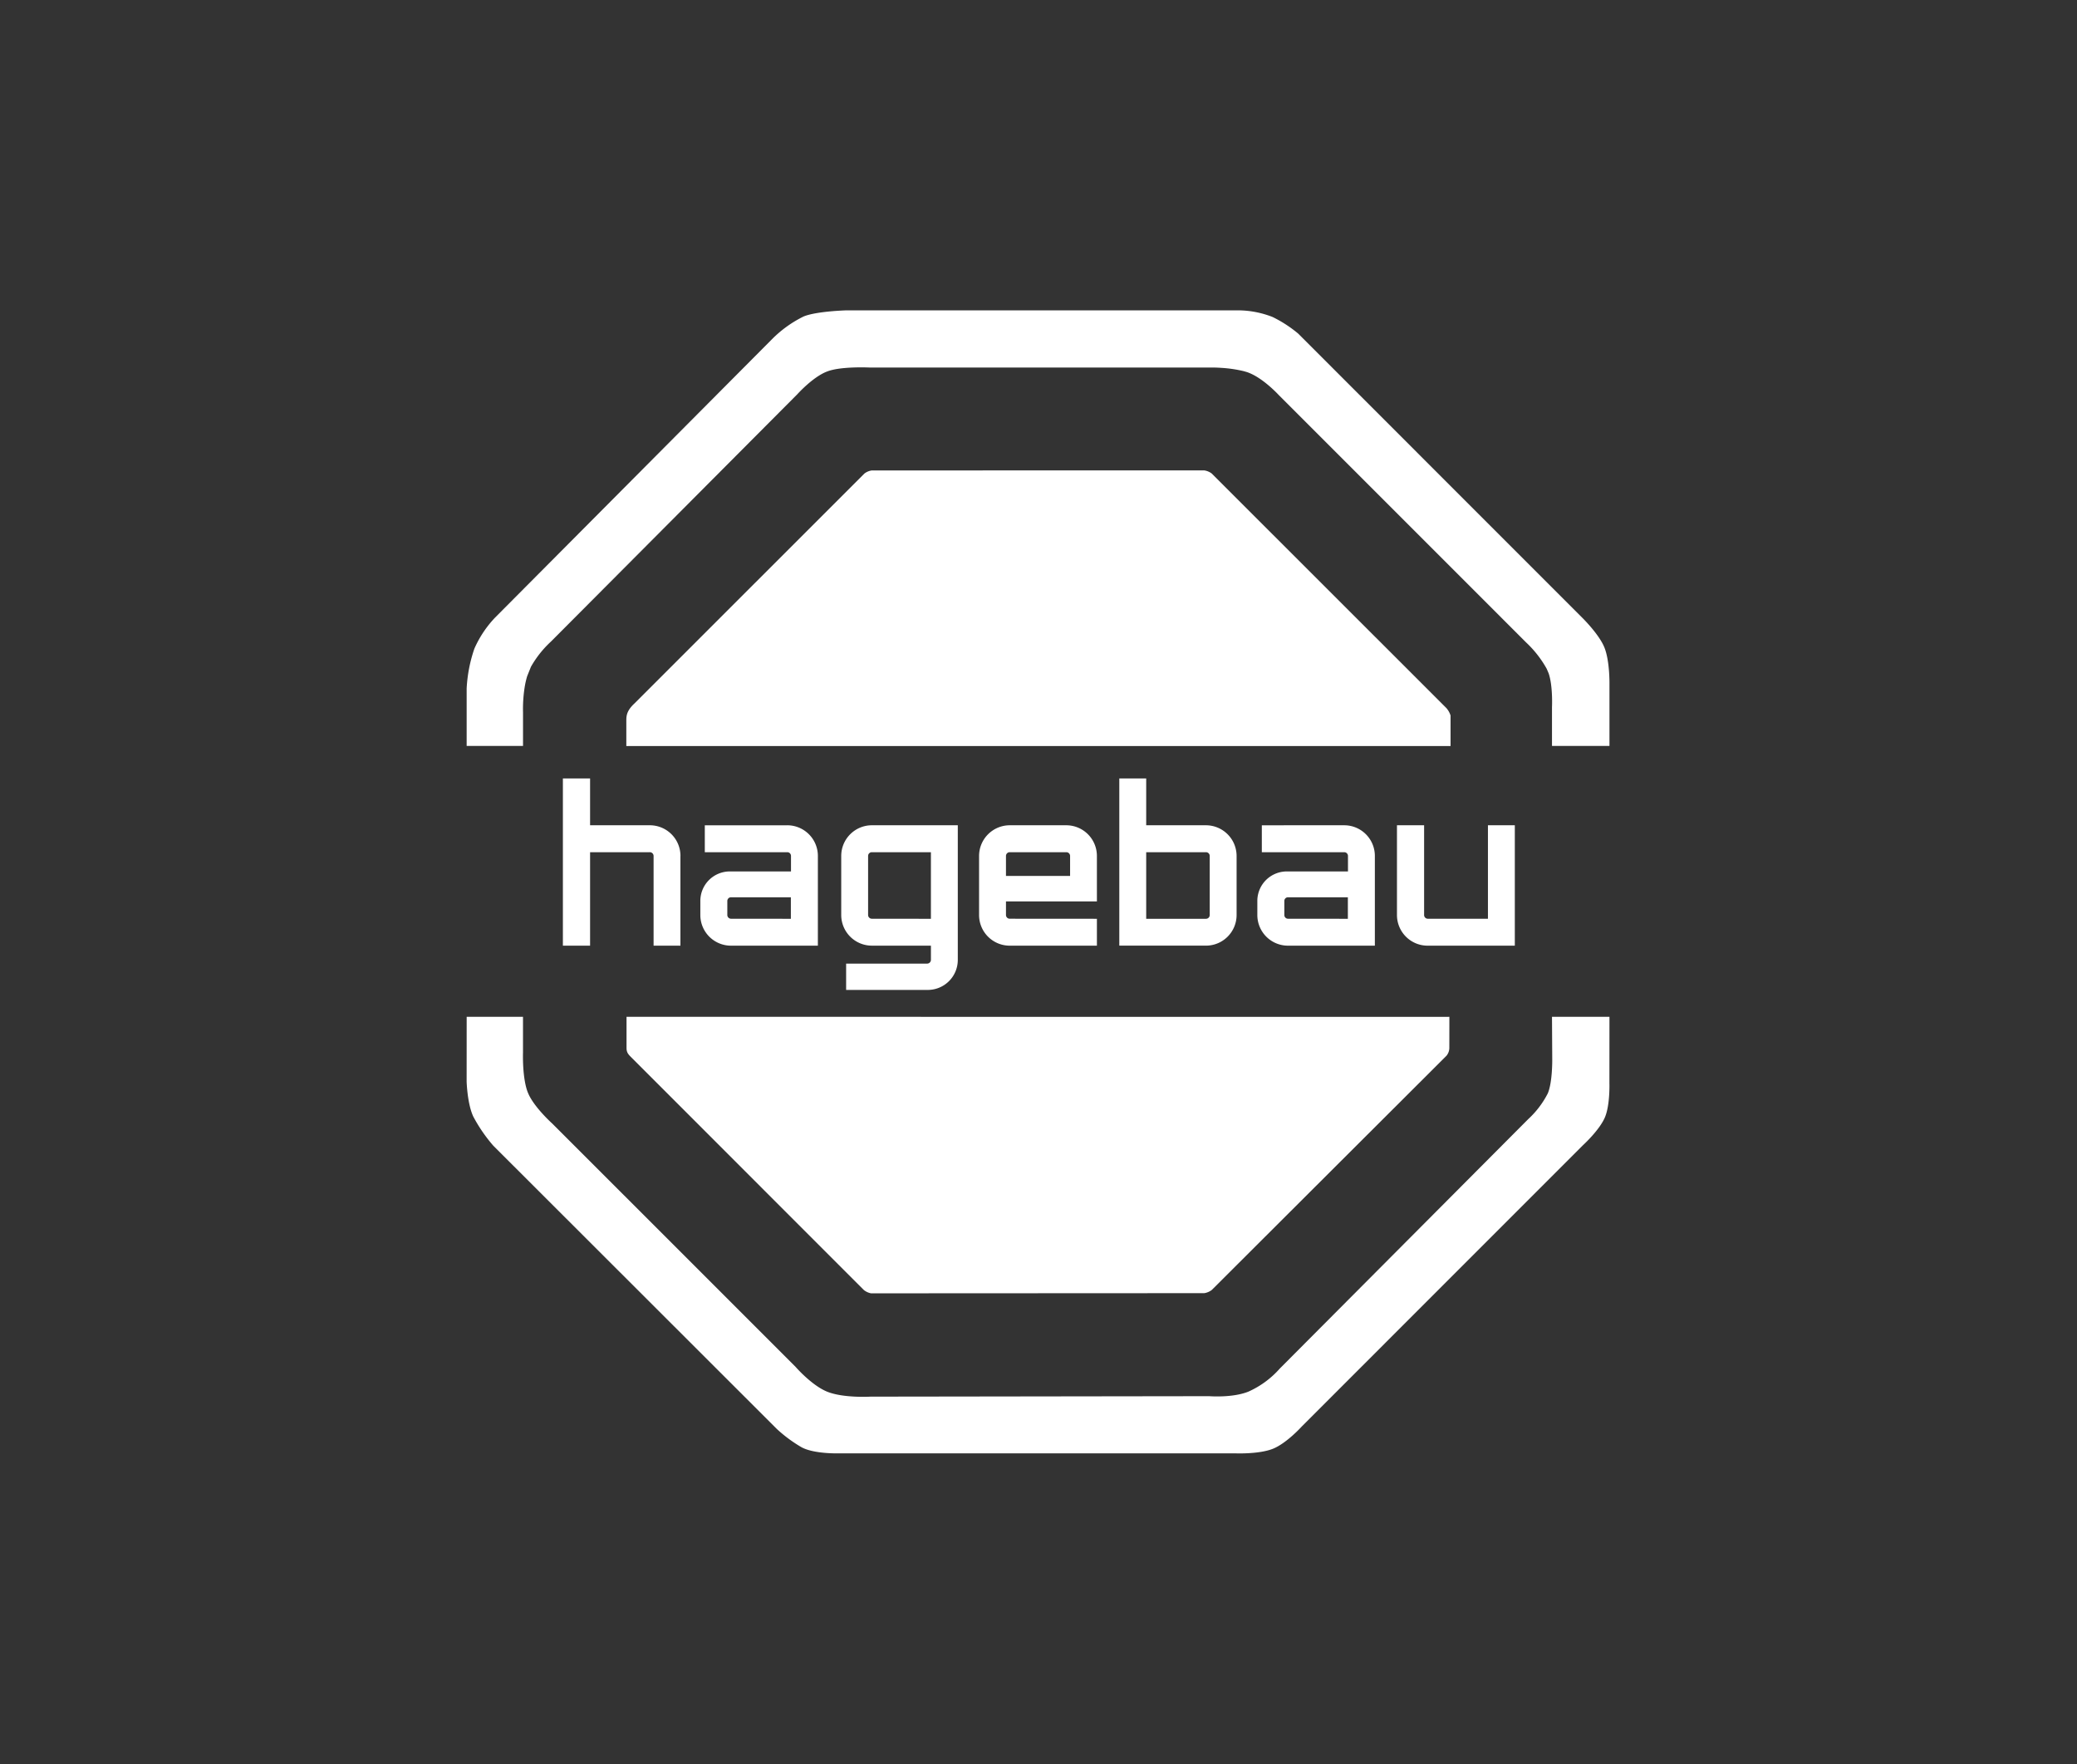 <svg xmlns="http://www.w3.org/2000/svg" width="544" height="462" viewBox="0 0 544 462">
  <rect x="0" y="0" width="544" height="462" fill="#333333" stroke="none"/>
  <g id="_06_hagebau" data-name="06_hagebau" transform="translate(-130.742 545.951)">
    <rect id="Rechteck_3" data-name="Rechteck 3" width="544" height="462" transform="translate(130.742 -545.951)" fill="none"/>
    <g id="g2653" transform="translate(252.966 -464.67)">
      <path id="path2649" d="M228.1,34.063l-.011,16.918s.159,5.863,1.756,9.232a40.71,40.71,0,0,0,5.223,7.6l74.308,74.231a36.717,36.717,0,0,0,6.35,4.7c3.283,1.853,9.883,1.645,9.883,1.645H429.474s6.14.257,9.773-1.193c3.606-1.434,7.587-5.853,7.587-5.853L520.49,67.677s4.351-3.96,5.753-7.333c1.344-3.217,1.159-8.9,1.159-8.9l.011-17.382H512.362l.066,11.209s.073,5.988-1.182,8.879a23.922,23.922,0,0,1-5.113,6.714l-65.087,65.341a23.971,23.971,0,0,1-8.194,6.018c-4.2,1.69-10.292,1.193-10.292,1.193l-88.708.121s-7.293.438-11.529-1.38c-4.022-1.725-8.095-6.438-8.095-6.438l-63.7-63.685s-4.623-4.155-6.228-7.73l-.21-.486c-1.477-3.831-1.237-10.4-1.237-10.4V34.063Z" transform="translate(-228.094 150.941)" fill="#fff" fill-rule="evenodd"/>
      <path id="path2400" d="M346.594,34.063v8.172c0,1.232.515,1.715,1.358,2.562l60.781,60.8a4.332,4.332,0,0,0,1.9.883l87.273-.044a4.34,4.34,0,0,0,1.977-.839l61.465-61.333a3.254,3.254,0,0,0,.751-2.032l.011-8.172c-.385.012-.234.022-.961.022Z" transform="translate(-304.719 150.941)" fill="#fff" fill-rule="evenodd"/>
      <path id="path2644" d="M327.447-489.469s-7.91.232-11.142,1.623a30.727,30.727,0,0,0-8.117,5.809L235.526-409a28.29,28.29,0,0,0-5.411,8.128,37.972,37.972,0,0,0-2.021,10.436v15.03h14.764v-8.823a36.987,36.987,0,0,1,.375-6.206c.041-.271.083-.544.133-.817a20.759,20.759,0,0,1,.585-2.429l.983-2.452a27.254,27.254,0,0,1,5.267-6.626l64.48-64.723s3.952-4.413,7.62-5.9l.066-.022c3.575-1.484,11.319-1.093,11.319-1.093h90.188s.795.008,1.955.088a34.171,34.171,0,0,1,5.621.817c.234.059.463.121.685.188s.446.134.652.21l.331.133c3.858,1.578,7.686,5.775,7.686,5.775l64.811,64.811a28.2,28.2,0,0,1,5.356,6.858l.519,1.215c1.139,3.342.872,8.856.872,8.856v10.137h15.052V-391.5s.123-6.262-1.38-9.817c-1.43-3.412-5.676-7.587-5.676-7.587l-74.474-74.485a32.81,32.81,0,0,0-6.692-4.34,24.922,24.922,0,0,0-8.923-1.745Z" transform="translate(-228.094 489.469)" fill="#fff" fill-rule="evenodd"/>
      <path id="path2404" d="M410.741-370.844a4.1,4.1,0,0,0-1.933.806L348.547-309.8c-1.9,1.784-2.105,3.045-2.109,4.362v6.769H562.317v-8a5.552,5.552,0,0,0-1.071-1.921l-61.487-61.454a4.276,4.276,0,0,0-1.933-.806Z" transform="translate(-304.618 412.763)" fill="#fff" fill-rule="evenodd"/>
      <path id="path2412" d="M512.09-98.778H489.309a8.03,8.03,0,0,1-8-8.039v-3.676a7.716,7.716,0,0,1,7.721-7.725H505.05v-4.064a.977.977,0,0,0-.979-.975H482.486v-7.052H504.07a8.024,8.024,0,0,1,8.02,8.028Zm-23.71-11.715a.953.953,0,0,1,.933-.956h15.706v5.63l-15.706-.016a.964.964,0,0,1-.933-.995ZM467.814-130.31a8.043,8.043,0,0,1,8.063,8v15.523a8.026,8.026,0,0,1-8.02,8h-22.7v-43.791H452.2v12.259ZM452.2-105.819v-17.439h15.655a.978.978,0,0,1,.983.975v15.465a.985.985,0,0,1-.983,1Zm-12.912-16.463a8.025,8.025,0,0,0-8.036-8.028H416.426a8.046,8.046,0,0,0-8,8.047v15.445a8.027,8.027,0,0,0,8,8.039h22.863v-7.041l-22.828-.016a.98.98,0,0,1-.987-.983v-3.555h23.815Zm-23.815,5.234v-5.234a.978.978,0,0,1,.987-.975h14.8a.986.986,0,0,1,1.006.952v5.257Zm-20.6,29.857a7.861,7.861,0,0,0,7.981-7.88V-130.31H380.344a8.029,8.029,0,0,0-8.02,8v15.488a8.034,8.034,0,0,0,8.008,8.039h15.484l0,3.7a.993.993,0,0,1-.987,1H373.606v6.893Zm-14.532-18.643a.981.981,0,0,1-.979-.983v-15.465a.976.976,0,0,1,.987-.975h15.465v17.439Zm-14.136,7.056H343.422a8.03,8.03,0,0,1-8-8.039v-3.676a7.716,7.716,0,0,1,7.721-7.725h16.024v-4.064a.967.967,0,0,0-.979-.975H336.591v-7.052h21.593a8.027,8.027,0,0,1,8.024,8.028ZM342.49-110.493a.956.956,0,0,1,.936-.956h15.706v5.63l-15.706-.016a.978.978,0,0,1-.936-.995ZM548.748-98.778V-130.31h-7.041v24.476H525.9a.973.973,0,0,1-.909-1.057V-130.31H517.88v23.493a8.031,8.031,0,0,0,8.02,8.039ZM330.215-122.294a8.02,8.02,0,0,0-8.028-8.016H306.544v-12.259h-7.122v43.791h7.122v-24.48h15.6a.99.99,0,0,1,1.034.964v23.516h7.029l0-23.516" transform="translate(-274.216 265.155)" fill="#fff" fill-rule="evenodd"/>
    </g>
  </g>
</svg>
